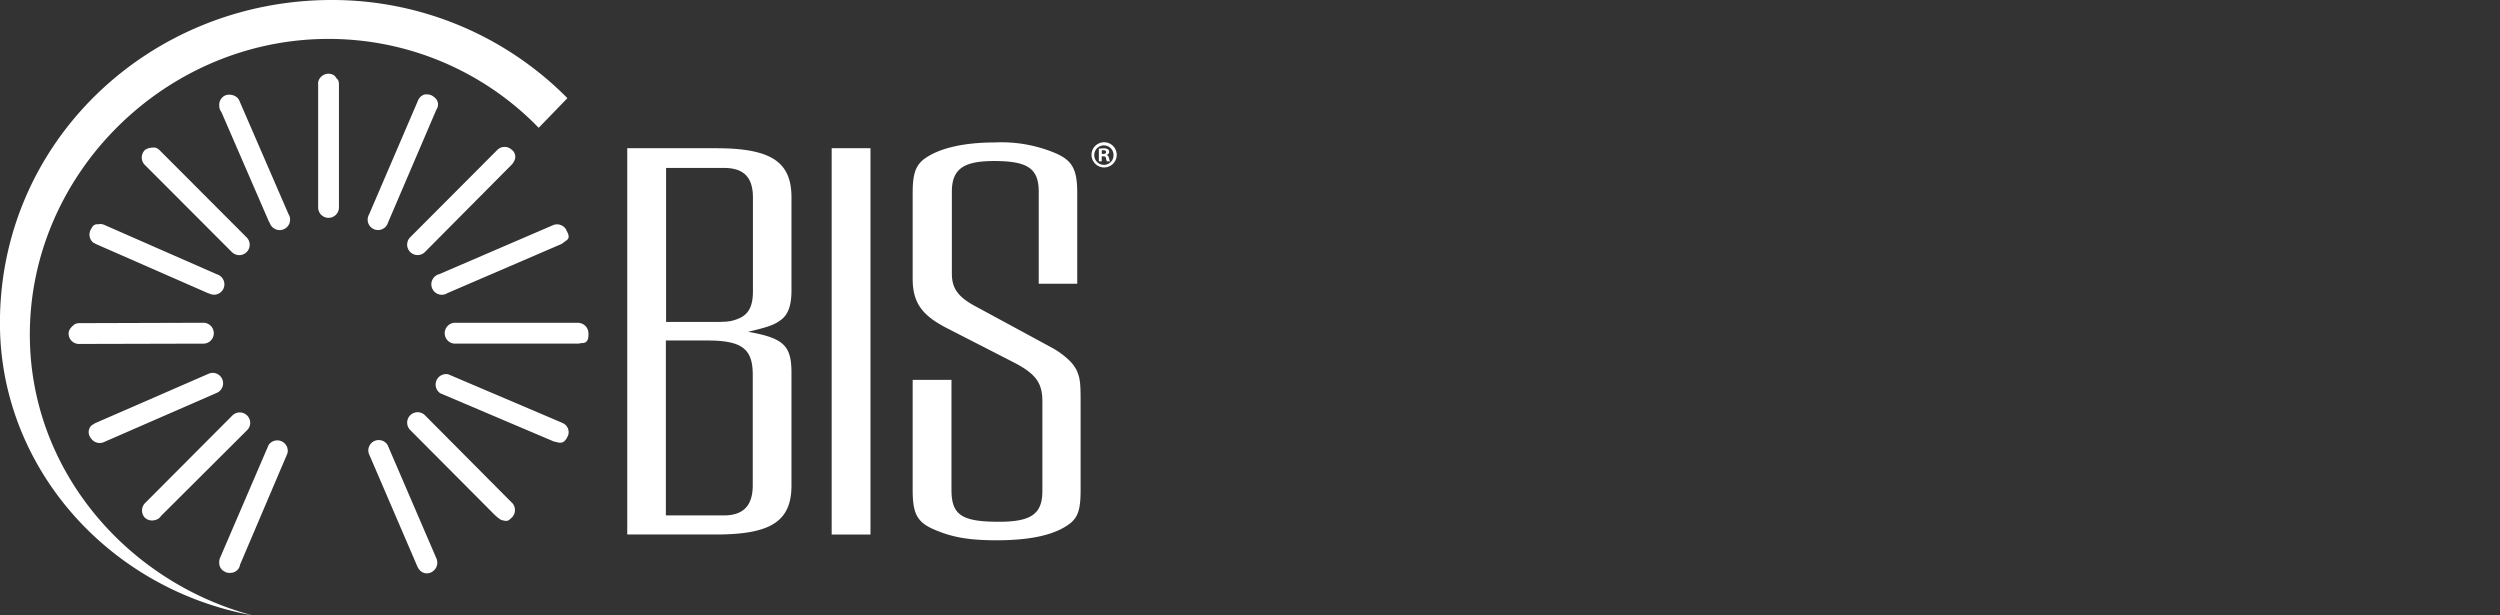 <svg width="130" height="32" fill="none" xmlns="http://www.w3.org/2000/svg"><rect width="100%" height="100%" fill="#333333" stroke="none"/><g clip-path="url(#clip0)" fill="#fff"><path d="M21.949 4.972l.026-.016.052-.026a.329.329 0 0 1 .076-.02H22.24a.517.517 0 0 1 .308.118l.05.04a.462.462 0 0 1 .13.573.169.169 0 0 1-.026.036l-2.525 5.896a.54.54 0 1 1-.983-.426l2.532-5.896a.54.54 0 0 1 .223-.279zM16.54 4.373a.497.497 0 0 1 .161-.383c.102-.101.24-.158.383-.157h.02c.357.032.357.248.465.304a.565.565 0 0 1 .056.236v6.414a.54.54 0 1 1-1.081 0V4.389s-.003-.006-.003-.016zM13.995 11.55l-2.483-5.726a.402.402 0 0 1-.062-.101.448.448 0 0 1-.046-.203.537.537 0 0 1 .328-.567.635.635 0 0 1 .603.121c.047.046.085.1.11.16l2.556 5.897a.543.543 0 1 1-.983.432l-.023-.013zM12.06 13.11L7.53 8.575a.544.544 0 0 1 0-.767l.042-.036a.875.875 0 0 1 .524-.091.52.52 0 0 1 .193.12l4.537 4.544a.54.54 0 1 1-.767.763zM10.847 15.258l-5.876-2.575-.092-.059h-.02a.544.544 0 0 1-.117-.724c.163-.327.327-.206.448-.252.078 0 .154.014.226.043l5.874 2.578a.54.54 0 1 1-.433.982l-.01.007zM10.533 17.869l-6.345.016a.444.444 0 0 1-.095 0 .537.537 0 0 1-.524-.51c-.02-.273.223-.427.302-.509a.527.527 0 0 1 .249-.062l6.413-.02a.544.544 0 1 1 0 1.085zM11.555 19.713a.541.541 0 0 1-.278.714L5.4 22.99a.537.537 0 0 1-.635-.154.562.562 0 0 1-.082-.115.475.475 0 0 1 .062-.583.35.35 0 0 1 .111-.072.602.602 0 0 1 .109-.069l5.896-2.568a.537.537 0 0 1 .694.285zM12.086 21.603a.544.544 0 0 1 .925.382.537.537 0 0 1-.159.381l-4.474 4.459a.508.508 0 0 1-.35.226.55.55 0 0 1-.495-.131.55.55 0 0 1 0-.75l4.553-4.567zM11.43 29.039l2.536-5.896a.544.544 0 0 1 .982.429l-2.466 5.791a.47.47 0 0 1-.036.128.508.508 0 0 1-.465.298.516.516 0 0 1-.252-.04l-.033-.019a.491.491 0 0 1-.295-.459.573.573 0 0 1 .03-.232zM21.788 29.599a.654.654 0 0 1-.079-.128l-2.535-5.896a.541.541 0 0 1 .983-.43l2.538 5.897a.548.548 0 0 1-.127.616.593.593 0 0 1-.135.098.498.498 0 0 1-.645-.157zM26.053 27.034a2.295 2.295 0 0 1-.373-.304l-4.35-4.37a.542.542 0 0 1 .77-.764l4.497 4.524.03.026a.507.507 0 0 1 .14.276.546.546 0 0 1-.15.491l-.053.043c-.173.186-.278.137-.51.078zM29.044 23.018l-.092-.03a.659.659 0 0 1-.17-.038l-5.887-2.5a.544.544 0 0 1 .423-.983l5.896 2.51.04.02a.515.515 0 0 1 .268.69c-.17.338-.285.338-.478.331zM30.298 17.84a.347.347 0 0 1-.085 0 .492.492 0 0 1-.17.029h-6.414a.544.544 0 0 1 0-1.085h6.414c.042 0 .084.006.124.017a.538.538 0 0 1 .43.514c.029.432-.138.514-.299.524zM29.447 11.953v.02c.262.432.039.498-.07.583a.56.56 0 0 1-.065.049.55.55 0 0 1-.144.095l-5.896 2.539a.544.544 0 1 1-.43-.983l5.897-2.539a.544.544 0 0 1 .708.236zM26.053 7.672a.544.544 0 0 1 .55.108.463.463 0 0 1 .148.57.333.333 0 0 1-.03.049.613.613 0 0 1-.108.157l-4.517 4.55a.542.542 0 0 1-.766-.767l4.53-4.543a.573.573 0 0 1 .187-.121l.006-.003z"/><path d="M29.505 5.104l-1.493 1.542a15.199 15.199 0 0 0-10.938-4.622C8.652 2.024 1.551 8.98 1.551 17.4c0 7.06 5.07 12.864 11.582 14.6C5.593 30.618.08 24.299-.002 16.978-.107 7.448 7.725 0 17.254 0a17.204 17.204 0 0 1 12.251 5.104zM32.617 7.708h4.61c2.859 0 3.93.694 3.93 2.561v4.819c0 .812-.18 1.293-.573 1.565-.328.24-.655.36-1.687.6 1.867.327 2.26.724 2.26 2.139v5.844c0 1.863-1.055 2.558-3.93 2.558h-4.61V7.708zm4.157 9.034c.963 0 1.173 0 1.566-.15.57-.21.812-.633.812-1.445v-4.878c0-1.055-.481-1.536-1.506-1.536h-3.01v8.009h2.138zm.862 10.06c1.025 0 1.507-.515 1.507-1.566v-5.753c0-1.356-.574-1.778-2.379-1.778h-2.139V26.8h3.01zM43.247 7.708h2.018v20.086h-2.018V7.708zM54.014 14.754V9.968c0-1.206-.573-1.595-2.32-1.595-1.594 0-2.197.419-2.197 1.595v4.258c0 .783.328 1.235 1.31 1.746l3.882 2.103c.304.165.587.366.842.6.182.16.334.352.449.566.183.423.212.633.212 1.638v4.596c0 .963-.12 1.385-.514 1.716-.75.603-2.018.904-3.852.904-1.415 0-2.26-.15-3.132-.51-.982-.394-1.235-.816-1.235-2.11v-5.723h2.018v5.723c0 1.31.54 1.657 2.47 1.657 1.654 0 2.257-.393 2.257-1.595V20.87c0-.982-.36-1.448-1.536-2.05l-3.522-1.805c-1.235-.655-1.687-1.31-1.687-2.529v-4.458c0-.963.151-1.386.541-1.717.724-.57 2.018-.904 3.734-.904 1.04-.05 2.08.126 3.047.515.963.39 1.235.841 1.235 2.106v4.727h-2.002zM58.07 8.052a.655.655 0 1 1-1.311 0 .655.655 0 0 1 1.31 0zm-1.167 0a.502.502 0 0 0 .968.204.495.495 0 0 0 .032-.195.5.5 0 1 0-1 0v-.01zm.77.177c.006.056.023.11.05.16h-.164a.553.553 0 0 1-.05-.157c0-.072-.052-.102-.134-.102h-.085v.259h-.15v-.655c.082-.013.165-.02.248-.02a.39.39 0 0 1 .226.05.174.174 0 0 1 .063.14.164.164 0 0 1-.135.15.184.184 0 0 1 .118.158l.013.017zm-.38-.223h.072c.082 0 .151-.026.151-.095s-.043-.099-.138-.099h-.085v.194z"/></g><defs><clipPath id="clip0"><path fill="#fff" d="M0 0h130v32H0z"/></clipPath></defs></svg>